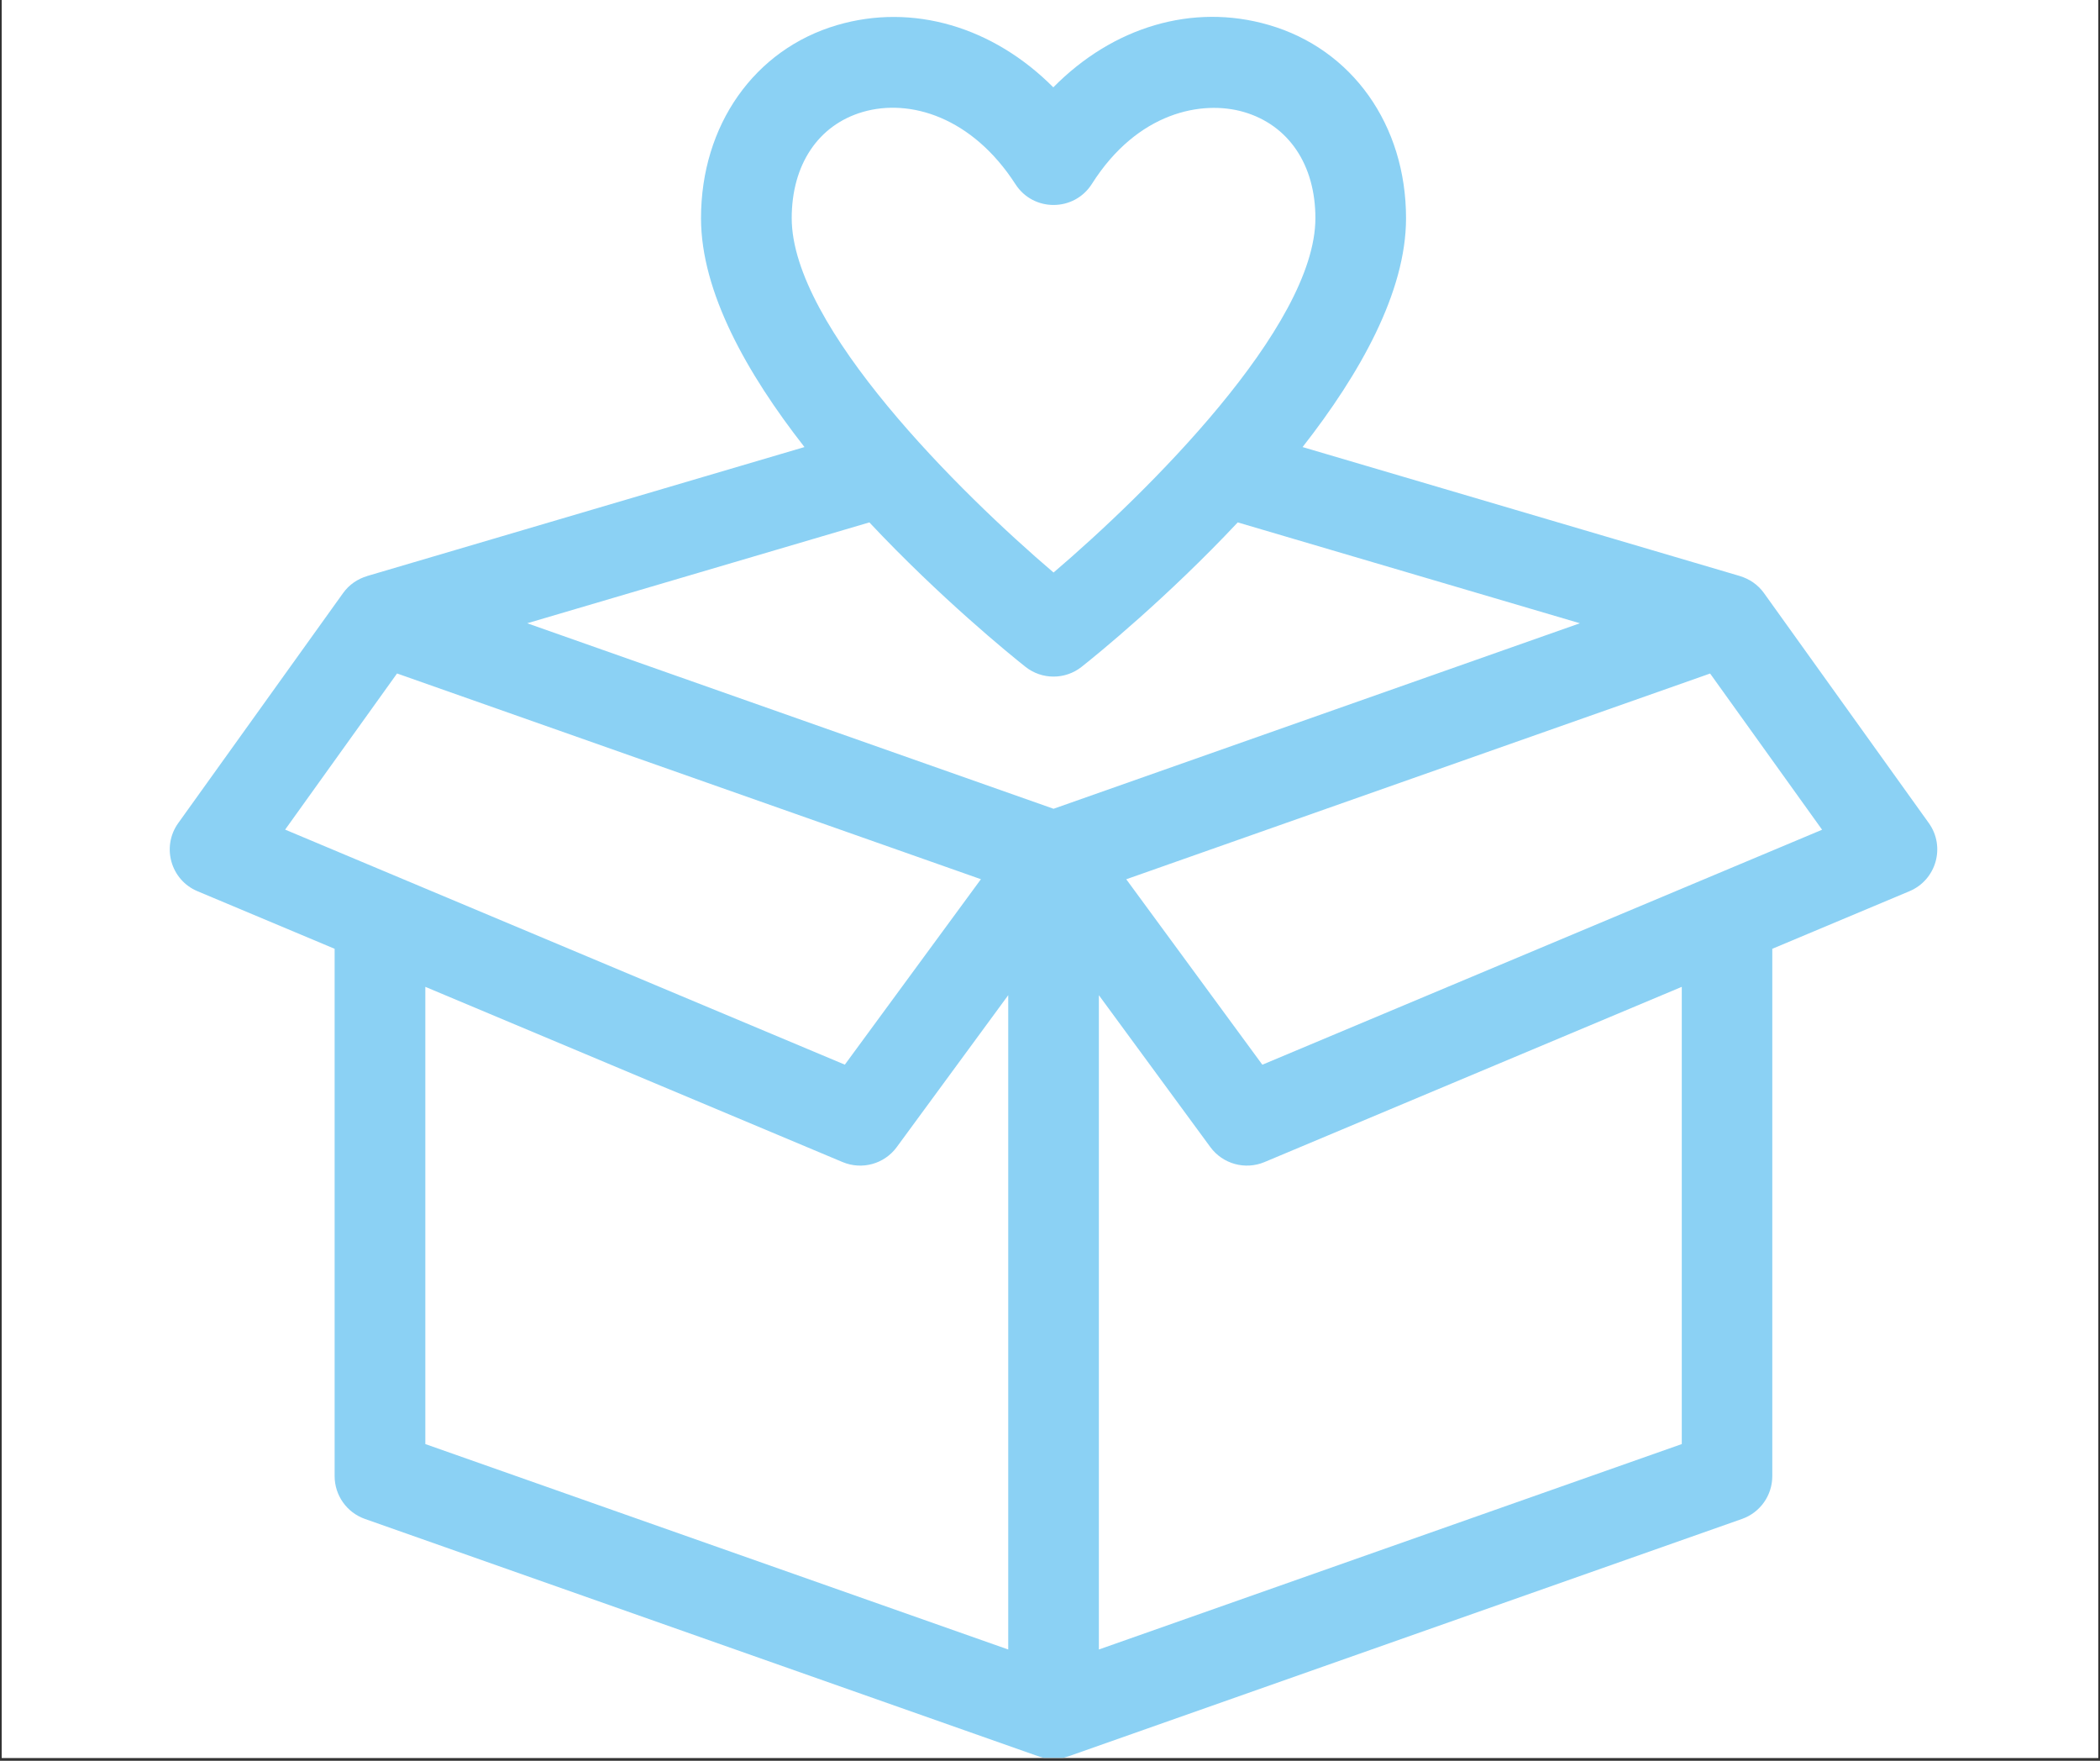 <svg xmlns="http://www.w3.org/2000/svg" xmlns:xlink="http://www.w3.org/1999/xlink" width="940" zoomAndPan="magnify" viewBox="0 0 705 591" height="788" preserveAspectRatio="xMidYMid meet" version="1.0"><rect x="0" y="0" width="705" height="591" fill="#333333" stroke="none"/><defs><clipPath id="9bbec4c23e"><path d="M 0.594 0 L 704.402 0 L 704.402 590 L 0.594 590 Z M 0.594 0 " clip-rule="nonzero"/></clipPath><clipPath id="66d67a263e"><path d="M 56 5 L 651 5 L 651 590 L 56 590 Z M 56 5 " clip-rule="nonzero"/></clipPath></defs><g clip-path="url(#9bbec4c23e)"><path fill="#ffffff" d="M 0.594 0 L 704.406 0 L 704.406 597.488 L 0.594 597.488 Z M 0.594 0 " fill-opacity="1" fill-rule="nonzero"/><path fill="#ffffff" d="M 0.594 0 L 704.406 0 L 704.406 590 L 0.594 590 Z M 0.594 0 " fill-opacity="1" fill-rule="nonzero"/><path fill="#ffffff" d="M 0.594 0 L 704.406 0 L 704.406 590 L 0.594 590 Z M 0.594 0 " fill-opacity="1" fill-rule="nonzero"/></g><g clip-path="url(#66d67a263e)"><path fill="#8bd1f4" d="M 647.531 276.266 L 592.188 199.059 C 590.156 196.223 587.277 194.297 584.113 193.363 L 584.113 193.344 L 437.297 150.055 C 456.566 125.422 472.027 98.031 472.027 73.234 C 472.027 41.949 453.949 16.484 425.953 8.375 C 400.312 0.914 373.535 9.102 353.613 29.316 C 333.426 9.043 306.484 0.953 281.004 8.434 C 253.25 16.586 235.34 42.031 235.34 73.234 C 235.34 98.031 250.797 125.422 270.07 150.055 L 123.254 193.344 L 123.254 193.363 C 120.086 194.297 117.207 196.223 115.18 199.059 L 59.836 276.266 C 54.156 284.195 57.301 295.367 66.309 299.137 L 112.34 318.457 L 112.34 495.461 C 112.34 501.906 116.414 507.664 122.48 509.812 L 348.602 589.496 C 351.848 590.629 355.398 590.652 358.723 589.496 L 584.844 509.812 C 590.93 507.664 594.984 501.906 594.984 495.461 L 594.984 318.457 L 641.016 299.137 C 650.066 295.344 653.191 284.176 647.531 276.266 Z M 289.605 37.59 C 305.531 32.926 326.426 39.375 340.91 61.84 C 346.918 71.164 360.609 71.105 366.555 61.738 C 381.934 37.469 403.641 33.574 417.496 37.57 C 432.59 41.949 441.598 55.27 441.598 73.215 C 441.598 109.688 384.852 165.605 353.691 192.168 C 322.531 165.605 265.789 109.688 265.789 73.215 C 265.789 55.289 274.676 41.969 289.605 37.59 Z M 344.238 223.797 C 349.758 228.195 357.609 228.195 363.145 223.797 C 368.277 219.738 391.711 200.703 415.527 175.34 L 530.391 209.195 L 353.691 271.461 L 176.992 209.195 L 291.859 175.34 C 315.676 200.703 339.105 219.738 344.238 223.797 Z M 133.293 226.047 L 329.309 295.102 L 283.621 357.348 L 95.723 278.457 Z M 142.789 331.23 L 282.891 390.051 C 289.383 392.766 296.891 390.699 301.047 385.023 L 338.477 334.031 L 338.477 553.648 L 142.789 484.695 Z M 564.598 484.695 L 368.906 553.648 L 368.906 334.031 L 406.336 385.023 C 410.496 390.68 418.004 392.766 424.496 390.051 L 564.598 331.23 Z M 423.785 357.367 L 378.098 295.121 L 574.109 226.066 L 611.703 278.496 Z M 423.785 357.367 " fill-opacity="1" fill-rule="nonzero"/></g></svg>